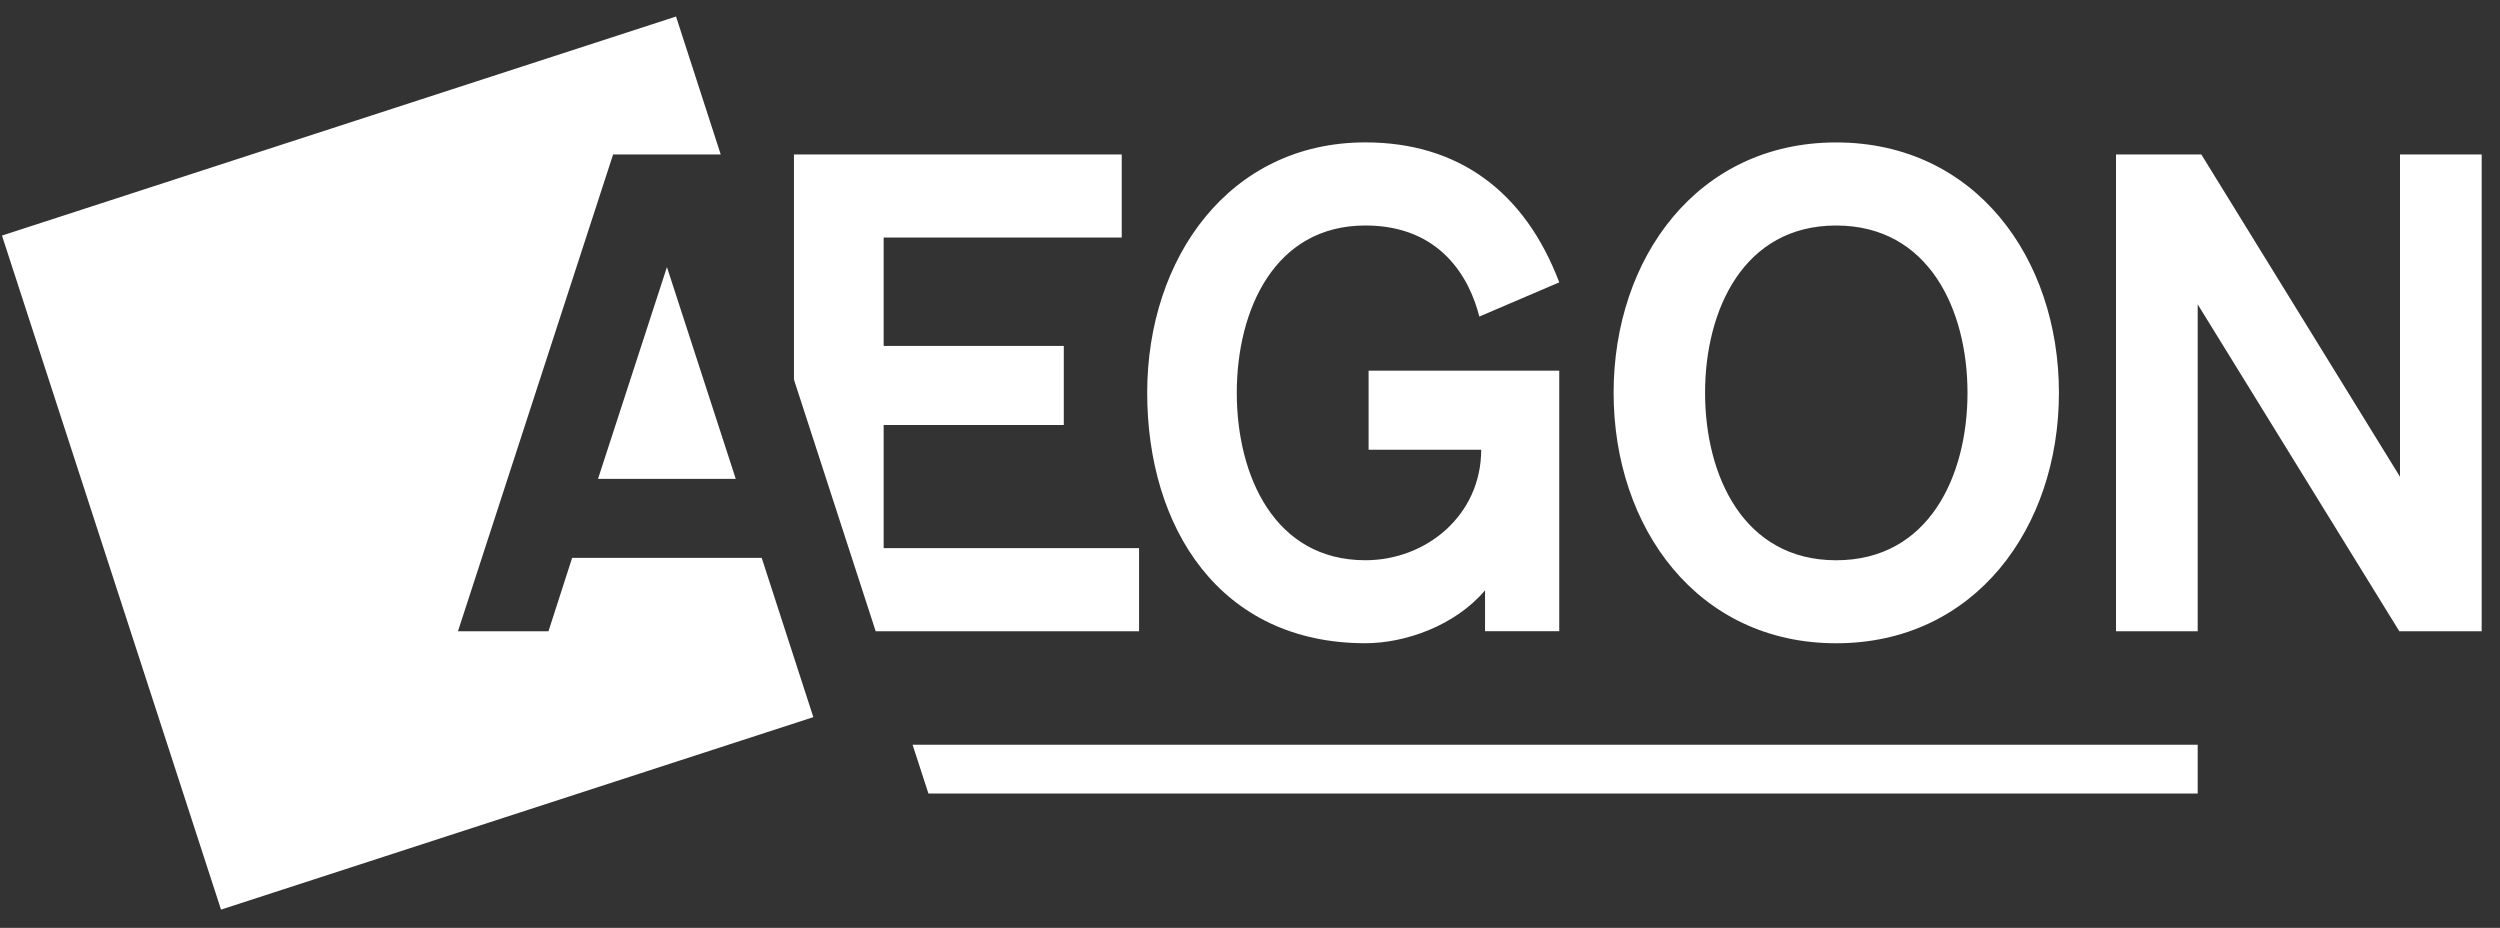 <svg xmlns="http://www.w3.org/2000/svg" width="520" height="193" fill="none"><rect width="100%" height="100%" fill="#333333" stroke="none"/><path fill="#fff" d="m153.036 99.598-14.312-44.044-14.333 44.044h28.645z"/><path fill="#fff" d="m119.005 116.031-4.924 15.269H95.257l32.268-99.167h22.386l-9.295-28.697L.411 48.998l45.561 140.2 123.201-40.035-10.741-33.132h-39.427zm188.693-50.184c-2.001-7.938-7.985-18.944-23.701-18.944-18.892 0-26.747 17.551-26.747 34.795 0 17.276 7.855 34.832 26.747 34.832 12.644 0 24.091-9.337 24.091-22.989h-23.42V77.103h39.656v54.191h-15.435v-8.505c-6.254 7.388-16.641 11.001-24.892 11.001-30.34 0-45.38-24.096-45.38-52.097 0-27.98 17.032-52.076 45.38-52.076 19.303 0 33.142 10.169 40.327 29.113l-16.626 7.117zm120.559 15.857c0 28-17.384 52.096-46.336 52.096-28.9 0-46.29-24.096-46.29-52.096 0-27.98 17.395-52.076 46.29-52.076 28.952 0 46.336 24.096 46.336 52.076zm-73.603 0c0 17.275 8.021 34.831 27.267 34.831 19.298 0 27.319-17.556 27.319-34.831 0-17.245-8.021-34.796-27.319-34.796-19.246-.005-27.267 17.546-27.267 34.796zm-117.731 32.315h-53.121V88.394h37.467V71.956h-37.467V49.409h49.518V32.133h-68.176v46.83l16.999 52.337h54.78v-17.281zM499.2 32.133v67.033l-41.32-67.032h-17.748V131.3h16.989V63.305l41.938 67.995h17.13V32.133H499.2zm-42.079 122.774H189.817l3.296 10.148h264.008v-10.148z"/></svg>